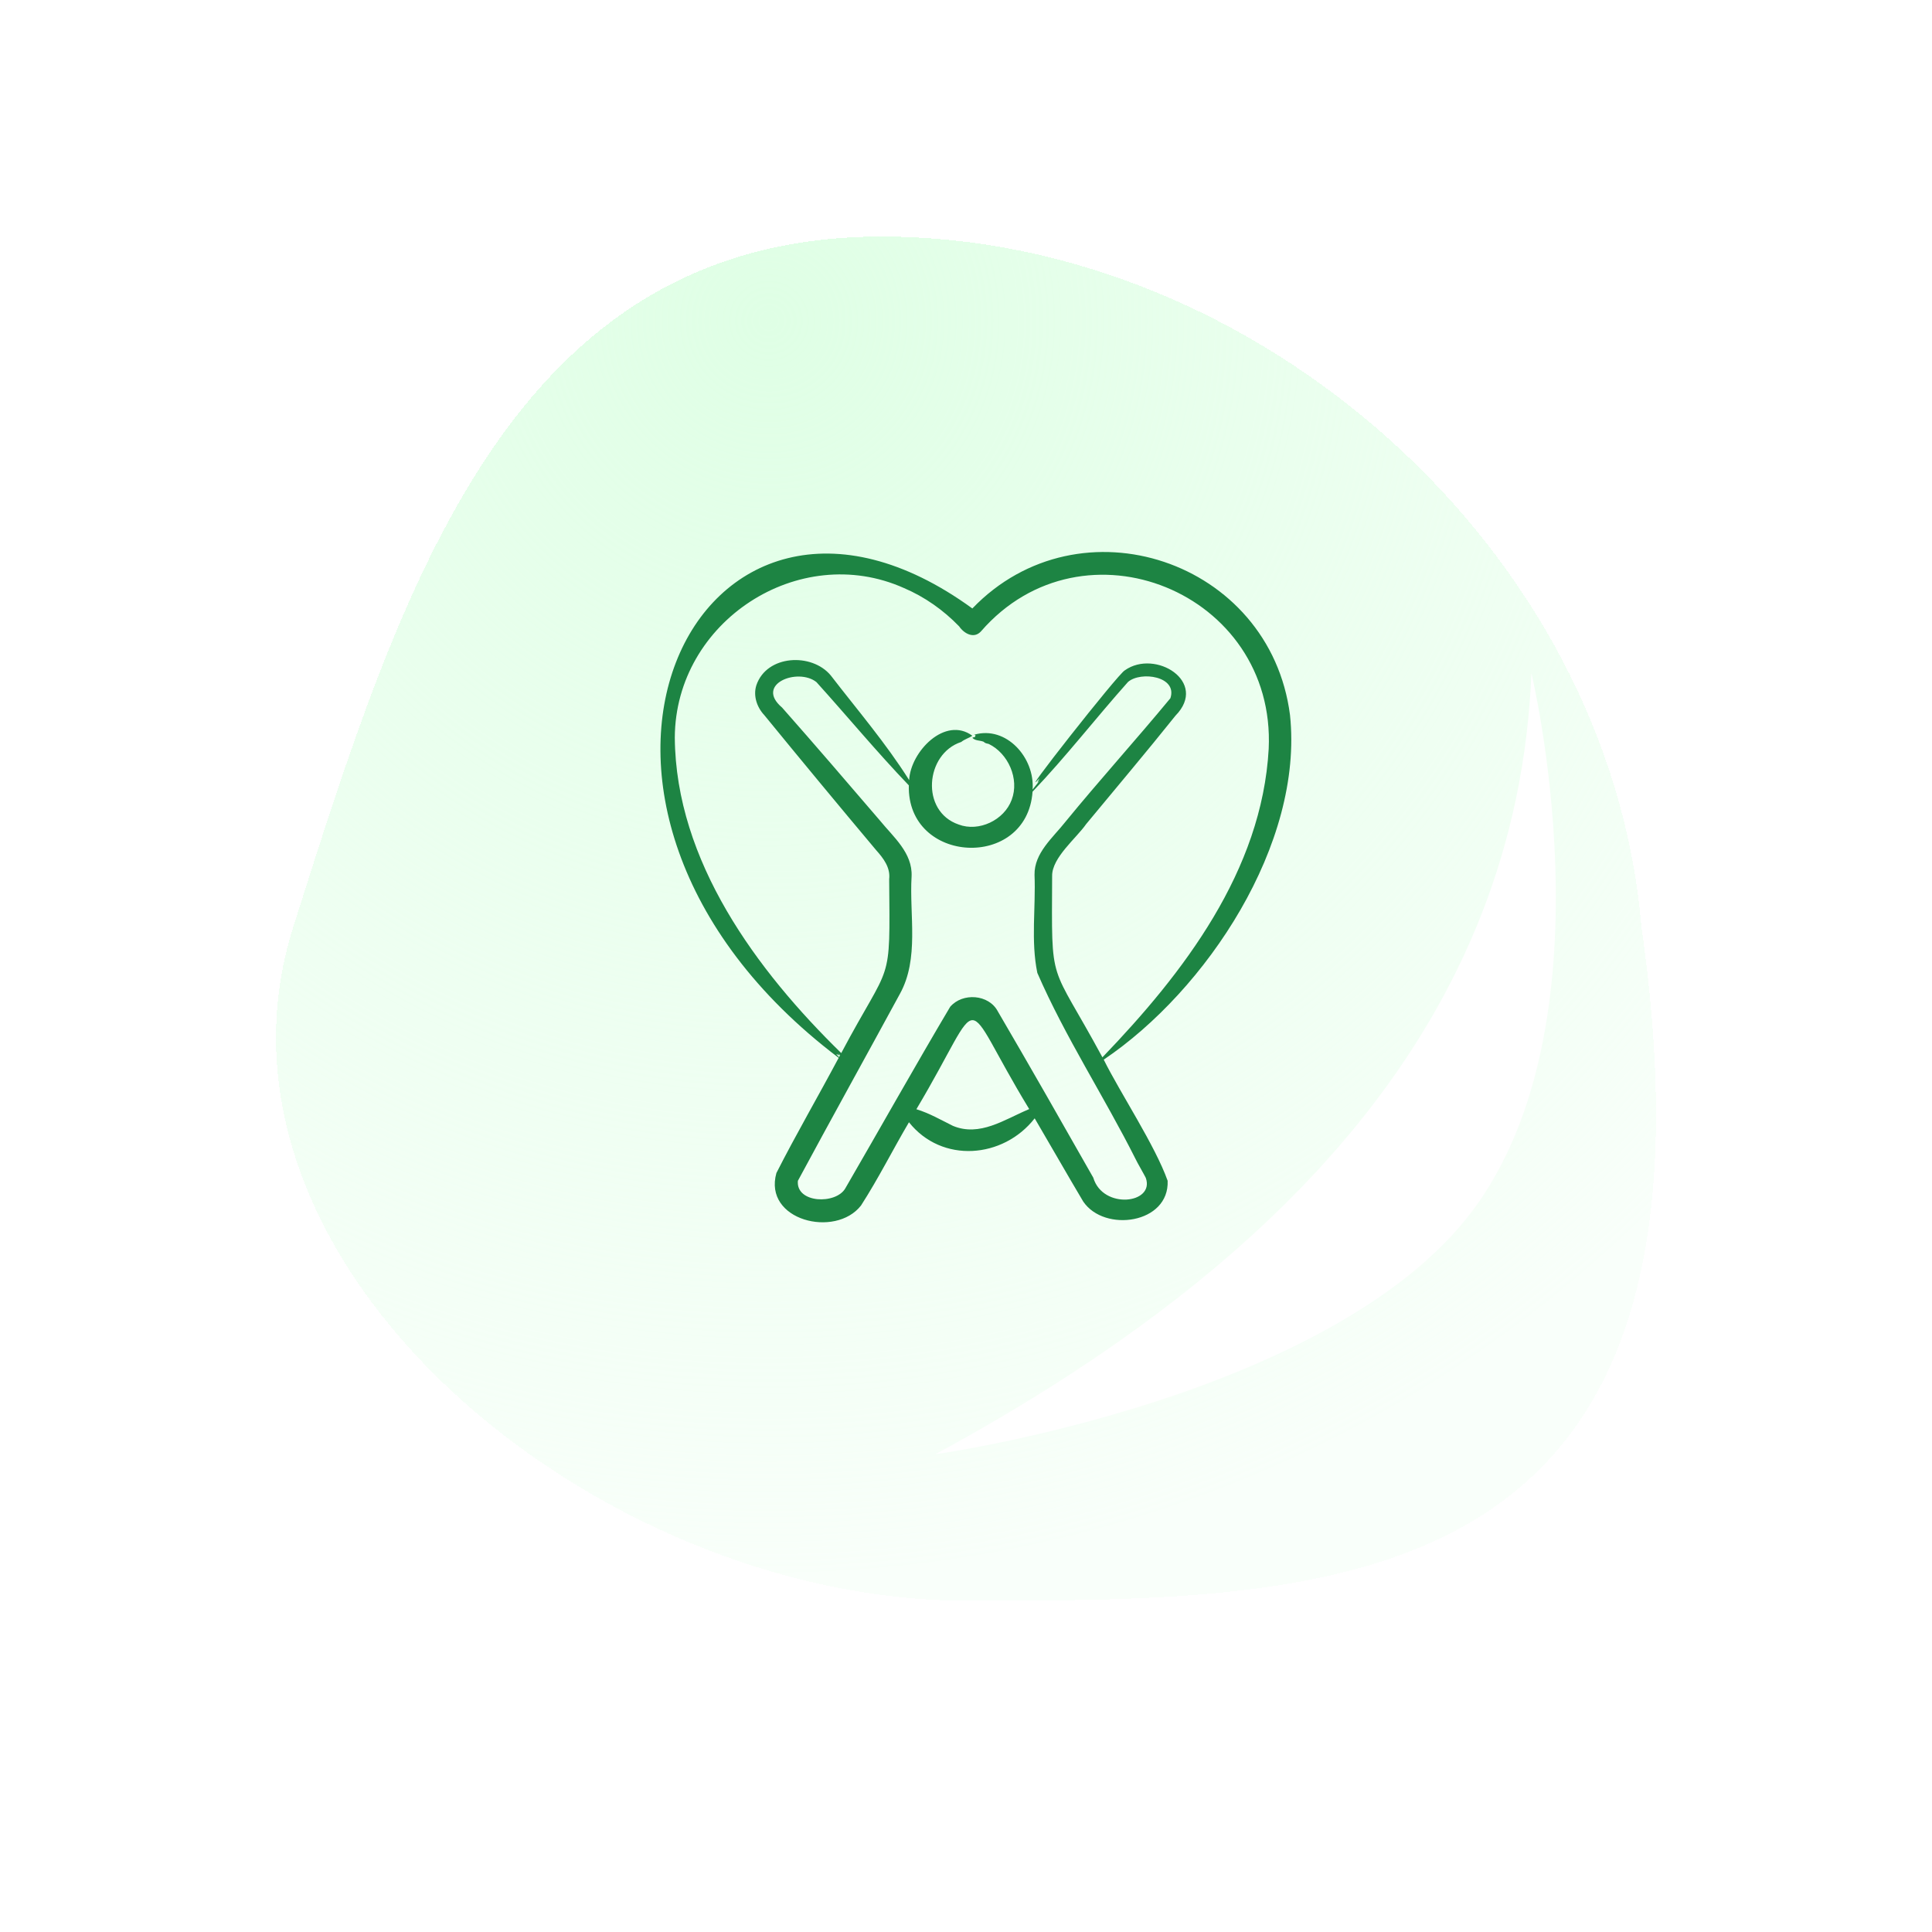 <svg width="98" height="98" viewBox="0 0 98 98" fill="none" xmlns="http://www.w3.org/2000/svg">
<g filter="url(#filter0_di_1_190)">
<path d="M83.26 45.005C88.144 79.195 67.952 79.195 49.069 79.195C30.186 79.195 9.452 62.1 14.879 45.005C20.305 27.909 25.845 10 44.728 10C63.611 10 81.632 25.739 83.26 45.005Z" fill="url(#paint0_radial_1_190)" shape-rendering="crispEdges"/>
</g>
<g filter="url(#filter1_f_1_190)">
<path d="M47.441 73.768C65.239 64.118 76.965 51.619 77.681 34.151C77.681 34.151 81.789 51.162 75.035 60.94C68.174 70.873 47.441 73.768 47.441 73.768Z" fill="white"/>
</g>
<path d="M65.435 36.271C64.428 28.421 54.767 25.201 49.322 30.864C35.316 20.681 25.49 40.754 42.541 53.658C41.513 55.591 40.375 57.548 39.383 59.5C38.705 61.908 42.375 62.819 43.675 61.148C44.553 59.787 45.283 58.324 46.107 56.926C47.771 59.025 50.886 58.774 52.484 56.727C53.31 58.132 54.114 59.549 54.947 60.949C56.026 62.537 59.32 62.07 59.228 59.894C58.594 58.106 56.83 55.45 55.986 53.75C61.192 50.241 66.128 42.818 65.435 36.271ZM42.423 53.465C42.544 53.502 42.679 53.628 42.499 53.428C42.538 53.461 42.576 53.492 42.614 53.524C42.596 53.556 42.579 53.589 42.561 53.621C42.505 53.566 42.448 53.511 42.423 53.465ZM52.15 56.283C50.948 56.79 49.694 57.674 48.337 57.109C47.721 56.803 47.139 56.466 46.483 56.265C50.091 50.211 48.563 50.279 52.203 56.252C52.188 56.266 52.172 56.28 52.15 56.283ZM57.603 58.794C57.66 58.927 58.055 59.608 58.12 59.747C58.588 61.065 55.937 61.368 55.456 59.736C53.927 57.042 52.172 53.963 50.616 51.304C50.16 50.431 48.823 50.338 48.197 51.07C46.45 54.014 44.605 57.3 42.88 60.275C42.408 61.107 40.367 61.041 40.472 59.897C42.157 56.765 43.945 53.548 45.643 50.421C46.641 48.626 46.12 46.421 46.24 44.454C46.294 43.257 45.313 42.457 44.629 41.615C42.985 39.697 41.346 37.788 39.67 35.89C38.268 34.703 40.472 33.85 41.414 34.6C42.983 36.337 44.47 38.138 46.1 39.837C45.998 43.844 52.09 44.155 52.376 40.158C54.069 38.385 55.586 36.421 57.218 34.592C57.862 34.032 59.743 34.302 59.367 35.418C57.624 37.528 55.778 39.565 54.04 41.69C53.413 42.487 52.458 43.263 52.476 44.374C52.544 46.026 52.283 47.724 52.618 49.349C54.032 52.603 56.008 55.62 57.603 58.794ZM64.354 37.985C64.011 44.174 60.032 49.359 55.92 53.632C53.217 48.63 53.346 50.182 53.369 44.427C53.361 43.499 54.608 42.506 55.093 41.804C56.604 39.975 58.145 38.155 59.625 36.303C61.315 34.581 58.593 32.909 57.057 34.002C56.729 34.156 51.425 40.917 52.727 39.479C52.66 39.644 52.519 39.813 52.759 39.564C52.63 39.728 52.505 39.888 52.378 40.049C52.497 38.44 51.046 36.795 49.419 37.267C49.439 37.288 49.473 37.276 49.487 37.305C49.474 37.339 49.422 37.363 49.476 37.383C49.424 37.399 49.368 37.389 49.323 37.427C49.478 37.586 49.708 37.547 49.896 37.626C49.964 37.703 50.056 37.713 50.157 37.738C51.14 38.217 51.72 39.51 51.317 40.57C50.935 41.605 49.65 42.212 48.626 41.823C46.676 41.156 46.932 38.231 48.758 37.636C48.932 37.494 49.146 37.44 49.324 37.322C47.944 36.302 46.184 38.128 46.117 39.571C44.93 37.69 43.5 36.025 42.141 34.262C41.18 33.1 38.89 33.209 38.366 34.76C38.196 35.294 38.395 35.875 38.767 36.273C40.642 38.566 42.535 40.853 44.441 43.122C44.809 43.534 45.173 44.006 45.103 44.594C45.15 50.155 45.23 48.598 42.672 53.417C38.392 49.237 34.276 43.684 34.229 37.413C34.258 31.514 40.536 27.447 45.854 29.829C46.904 30.276 47.857 30.949 48.653 31.773C48.903 32.141 49.407 32.42 49.763 32.022C54.943 26.063 64.729 30.038 64.354 37.985Z" fill="#1D8443"/>
<defs>
<filter id="filter0_di_1_190" x="0" y="0" width="98" height="97.196" filterUnits="userSpaceOnUse" color-interpolation-filters="sRGB">
<feFlood flood-opacity="0" result="BackgroundImageFix"/>
<feColorMatrix in="SourceAlpha" type="matrix" values="0 0 0 0 0 0 0 0 0 0 0 0 0 0 0 0 0 0 127 0" result="hardAlpha"/>
<feOffset dy="4"/>
<feGaussianBlur stdDeviation="7"/>
<feComposite in2="hardAlpha" operator="out"/>
<feColorMatrix type="matrix" values="0 0 0 0 0 0 0 0 0 0 0 0 0 0 0 0 0 0 0.05 0"/>
<feBlend mode="normal" in2="BackgroundImageFix" result="effect1_dropShadow_1_190"/>
<feBlend mode="normal" in="SourceGraphic" in2="effect1_dropShadow_1_190" result="shape"/>
<feColorMatrix in="SourceAlpha" type="matrix" values="0 0 0 0 0 0 0 0 0 0 0 0 0 0 0 0 0 0 127 0" result="hardAlpha"/>
<feOffset dy="-2"/>
<feGaussianBlur stdDeviation="5"/>
<feComposite in2="hardAlpha" operator="arithmetic" k2="-1" k3="1"/>
<feColorMatrix type="matrix" values="0 0 0 0 0.75 0 0 0 0 0.923 0 0 0 0 0.778 0 0 0 1 0"/>
<feBlend mode="normal" in2="shape" result="effect2_innerShadow_1_190"/>
</filter>
<filter id="filter1_f_1_190" x="40.441" y="27.151" width="45.477" height="53.618" filterUnits="userSpaceOnUse" color-interpolation-filters="sRGB">
<feFlood flood-opacity="0" result="BackgroundImageFix"/>
<feBlend mode="normal" in="SourceGraphic" in2="BackgroundImageFix" result="shape"/>
<feGaussianBlur stdDeviation="3.5" result="effect1_foregroundBlur_1_190"/>
</filter>
<radialGradient id="paint0_radial_1_190" cx="0" cy="0" r="1" gradientUnits="userSpaceOnUse" gradientTransform="translate(38.603 14.362) rotate(47.348) scale(63.765 63.56)">
<stop stop-color="#DFFFE5"/>
<stop offset="1" stop-color="#DFFFE5" stop-opacity="0.2"/>
</radialGradient>
</defs>
</svg>
